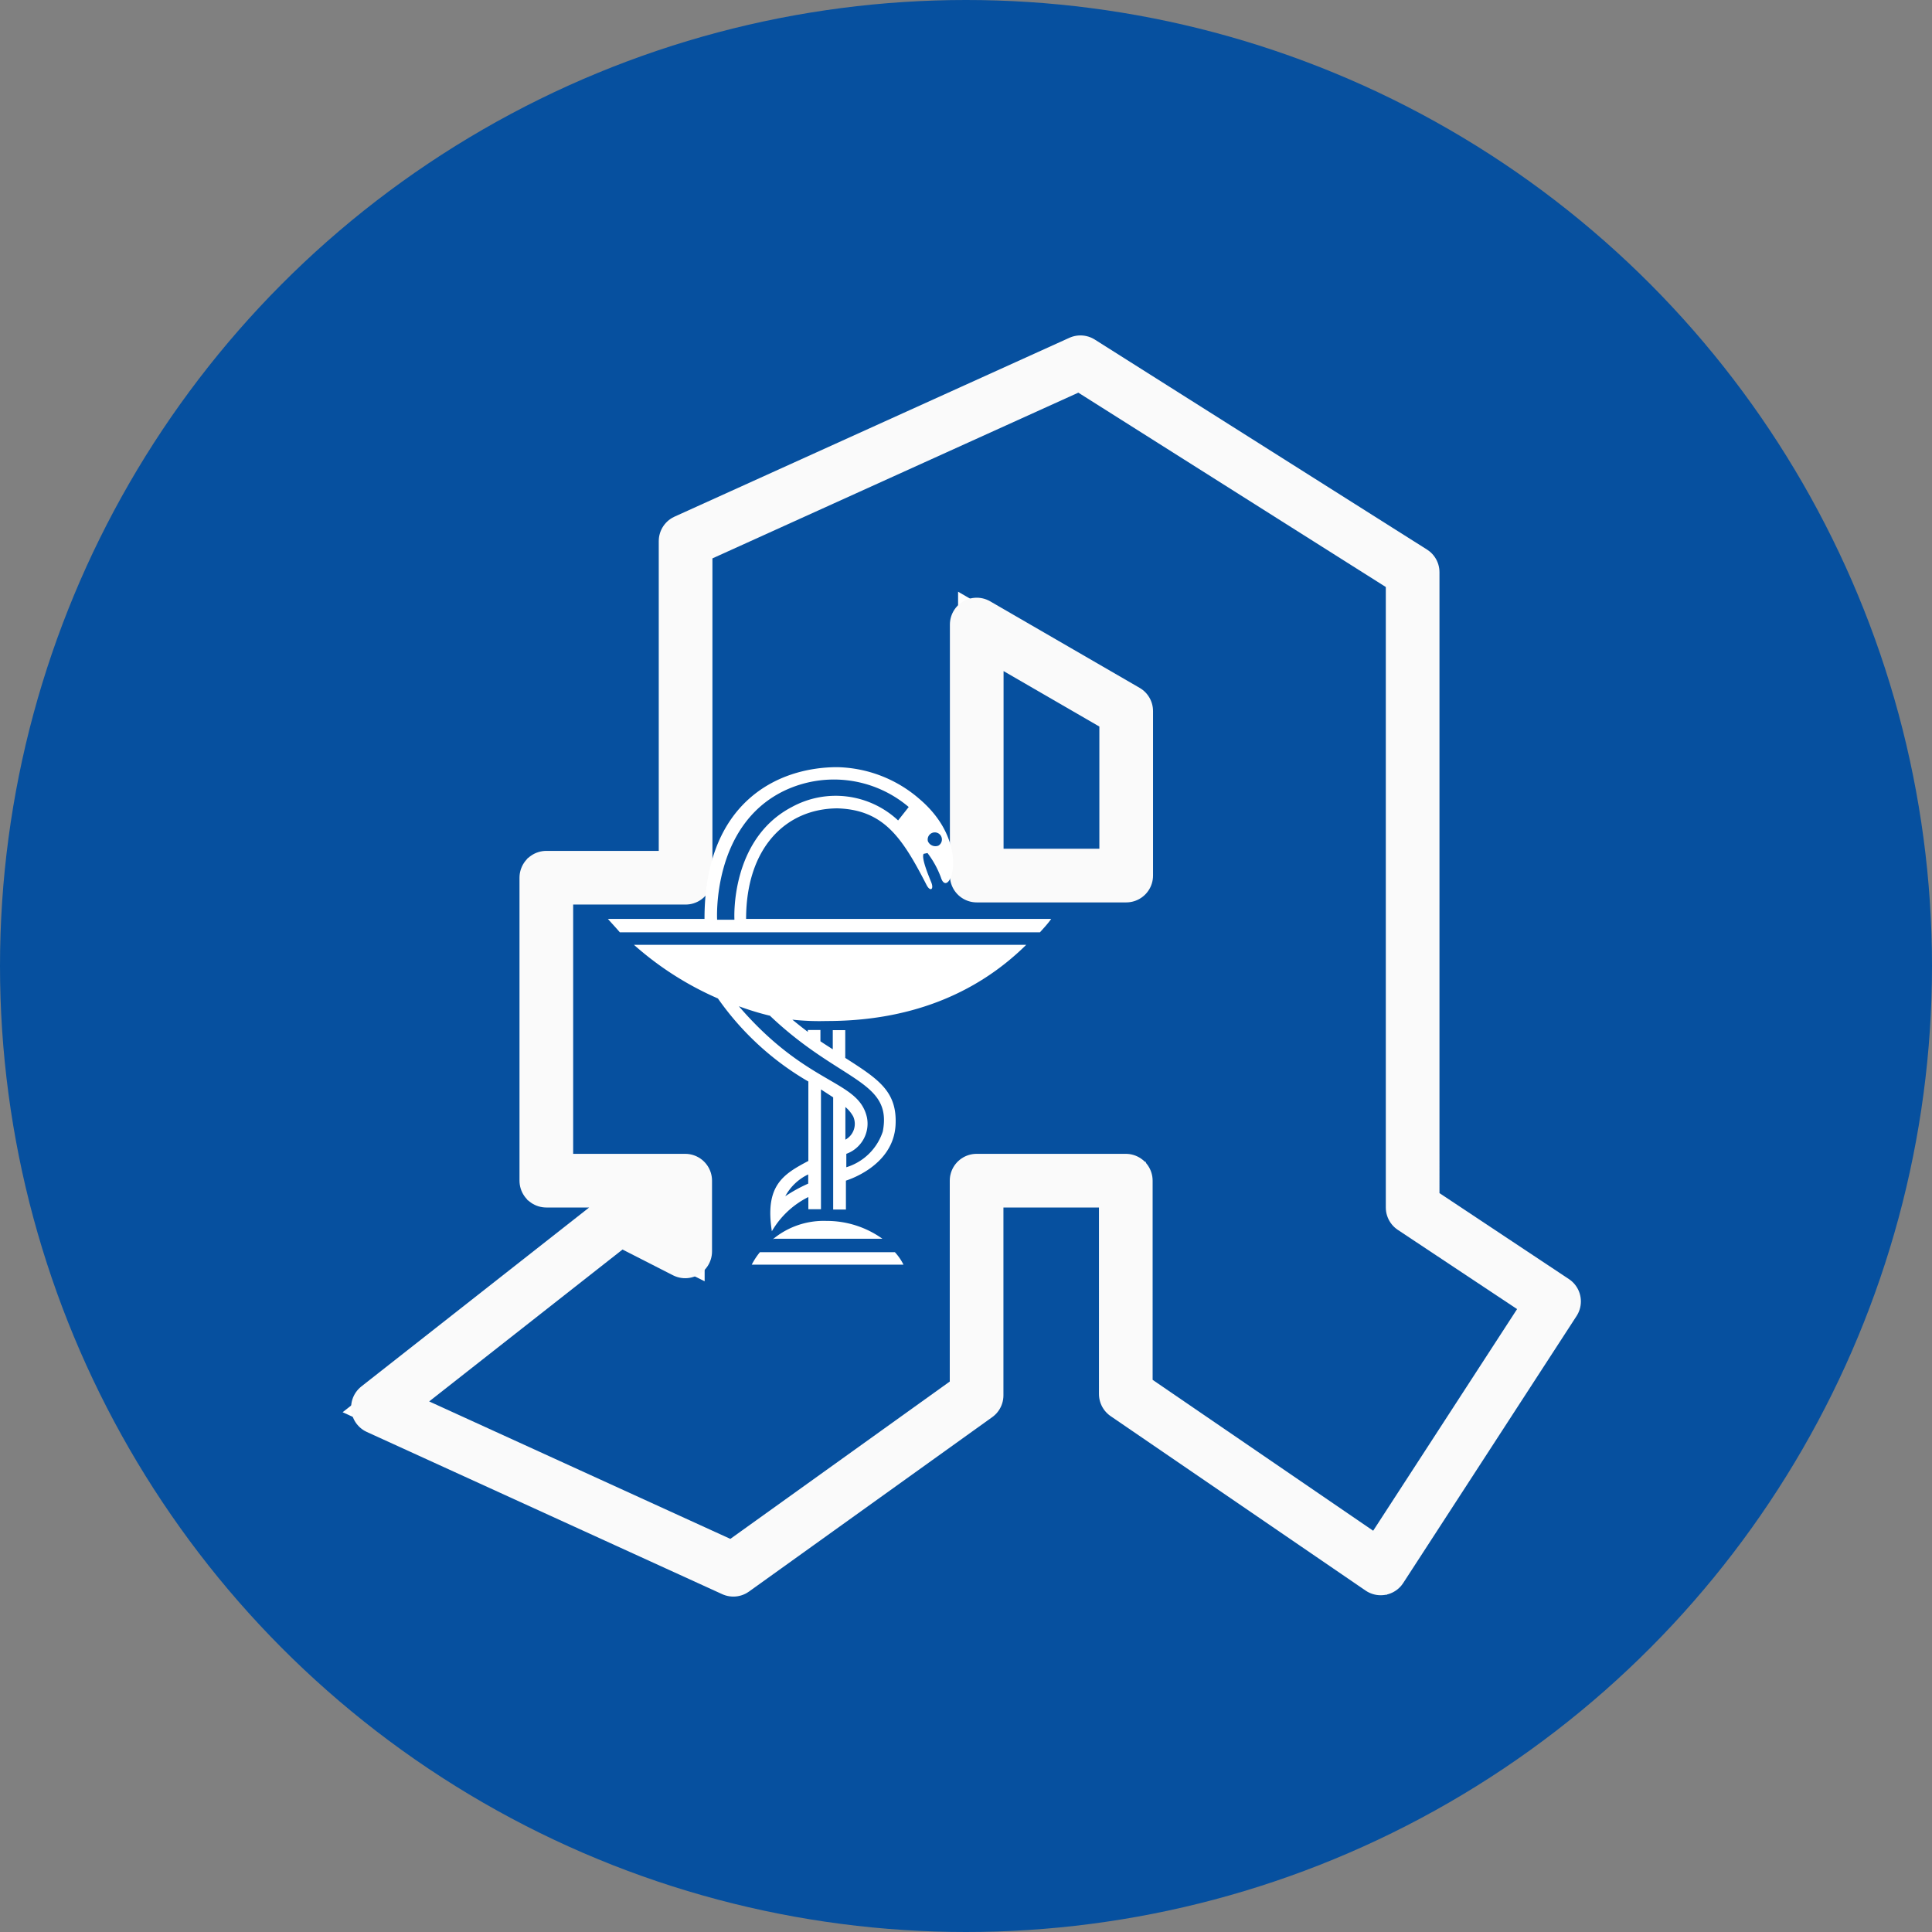 <svg xmlns="http://www.w3.org/2000/svg" viewBox="0 0 144 144"><rect x="0" y="0" width="144" height="144" fill="#808080" stroke="none"/><title>apotheke-notdienst</title><g id="4664c625-d678-48de-962e-d6d6c0805a85" data-name="Layer 2"><g id="d4002146-96aa-46aa-abfc-668368d0ea2c" data-name="Layer 1"><circle cx="72" cy="72" r="72" fill="#06509f"/><path id="66018d65-684d-497a-8d29-077f317b03df" data-name="path3" d="M84,53V65.19l-11.19,0V46.53ZM51.07,65.37l-10.35,0V88.06h10.4v5.18L46.21,90.8l-18,14.14L54.63,117l18.15-13V88H84V103.9l18.95,13L115.81,97l-10.48-7V42.7L80.57,27,51.07,40.3V65.37Z" fill="none" stroke="#fff" stroke-miterlimit="3.86" stroke-width="2.8"/><path d="M51.1,40.33,80.53,27l24.76,15.65V90l10.54,7-12.92,19.9-19-13V88H72.79v16L54.66,117,28.17,104.91l18-14.14,4.9,2.5V88H40.72V65.42H51.1V40.33Zm21.7,6.22V65.26H83.94V53Z" fill="none" stroke="#fafafa" stroke-linejoin="round" stroke-width="4"/><path id="f25b976d-afbd-4109-aa3d-b3bc621ebce9" data-name="path7" d="M59.06,76c.4.33.78.63,1.15.91l0-.14h.94v.84c.32.22.63.41.92.6V76.78H63v2.07c2.46,1.58,3.88,2.48,3.75,5C66.58,87,63,88,63.05,88v2.15H62.1V81.79l-.91-.59v8.93h-.94v-.91a6.49,6.49,0,0,0-2.72,2.55c-.54-3.43.87-4.26,2.72-5.24V80.61a21.24,21.24,0,0,1-6.74-6.19,23.57,23.57,0,0,1-6.26-4H76.49c-3.84,3.79-8.89,5.69-14.89,5.68A18.72,18.72,0,0,1,59.06,76m-6.6-7.51H45.31c.25.29.62.68.89,1H77.51c.27-.3.59-.64.84-1H55.61c0-5.24,2.91-8.22,6.81-8.24,3.44.11,4.82,2.16,6.64,5.71.26.51.57.36.35-.2-.14-.35-.76-1.79-.57-2.12l.29-.06a7,7,0,0,1,1,1.82c.55,1.77,2.4-2.44-1.59-5.84a9.64,9.64,0,0,0-6.13-2.38c-4.46,0-9.91,2.63-9.9,11.31M66.7,93.33H56.64a5.25,5.25,0,0,0-.61.93H67.34a4,4,0,0,0-.64-.93m-9-1h8.07A7.13,7.13,0,0,0,61.6,91a5.92,5.92,0,0,0-4,1.37M69.16,62.7a.53.53,0,1,1,.78.33.61.61,0,0,1-.78-.33M54.73,68.55H53.45s-.41-7,5-9.61a8.61,8.61,0,0,1,9.28,1.21l-.79,1a6.81,6.81,0,0,0-7.92-1c-4.63,2.42-4.28,8.38-4.28,8.38m5.51,19a3.8,3.8,0,0,0-1.72,1.63,11.39,11.39,0,0,1,1.71-.94h0v-.69M63,84.95a1.34,1.34,0,0,0,.59-1.74,2.52,2.52,0,0,0-.58-.7v2.44m-5.69-9.26A21,21,0,0,1,55.07,75c5.17,6,8.92,5.46,9.55,8.3A2.39,2.39,0,0,1,63.08,86l0,1a4.13,4.13,0,0,0,2.72-2.67c.73-3.82-3.22-3.68-8.42-8.63" fill="#fff"/></g></g></svg>